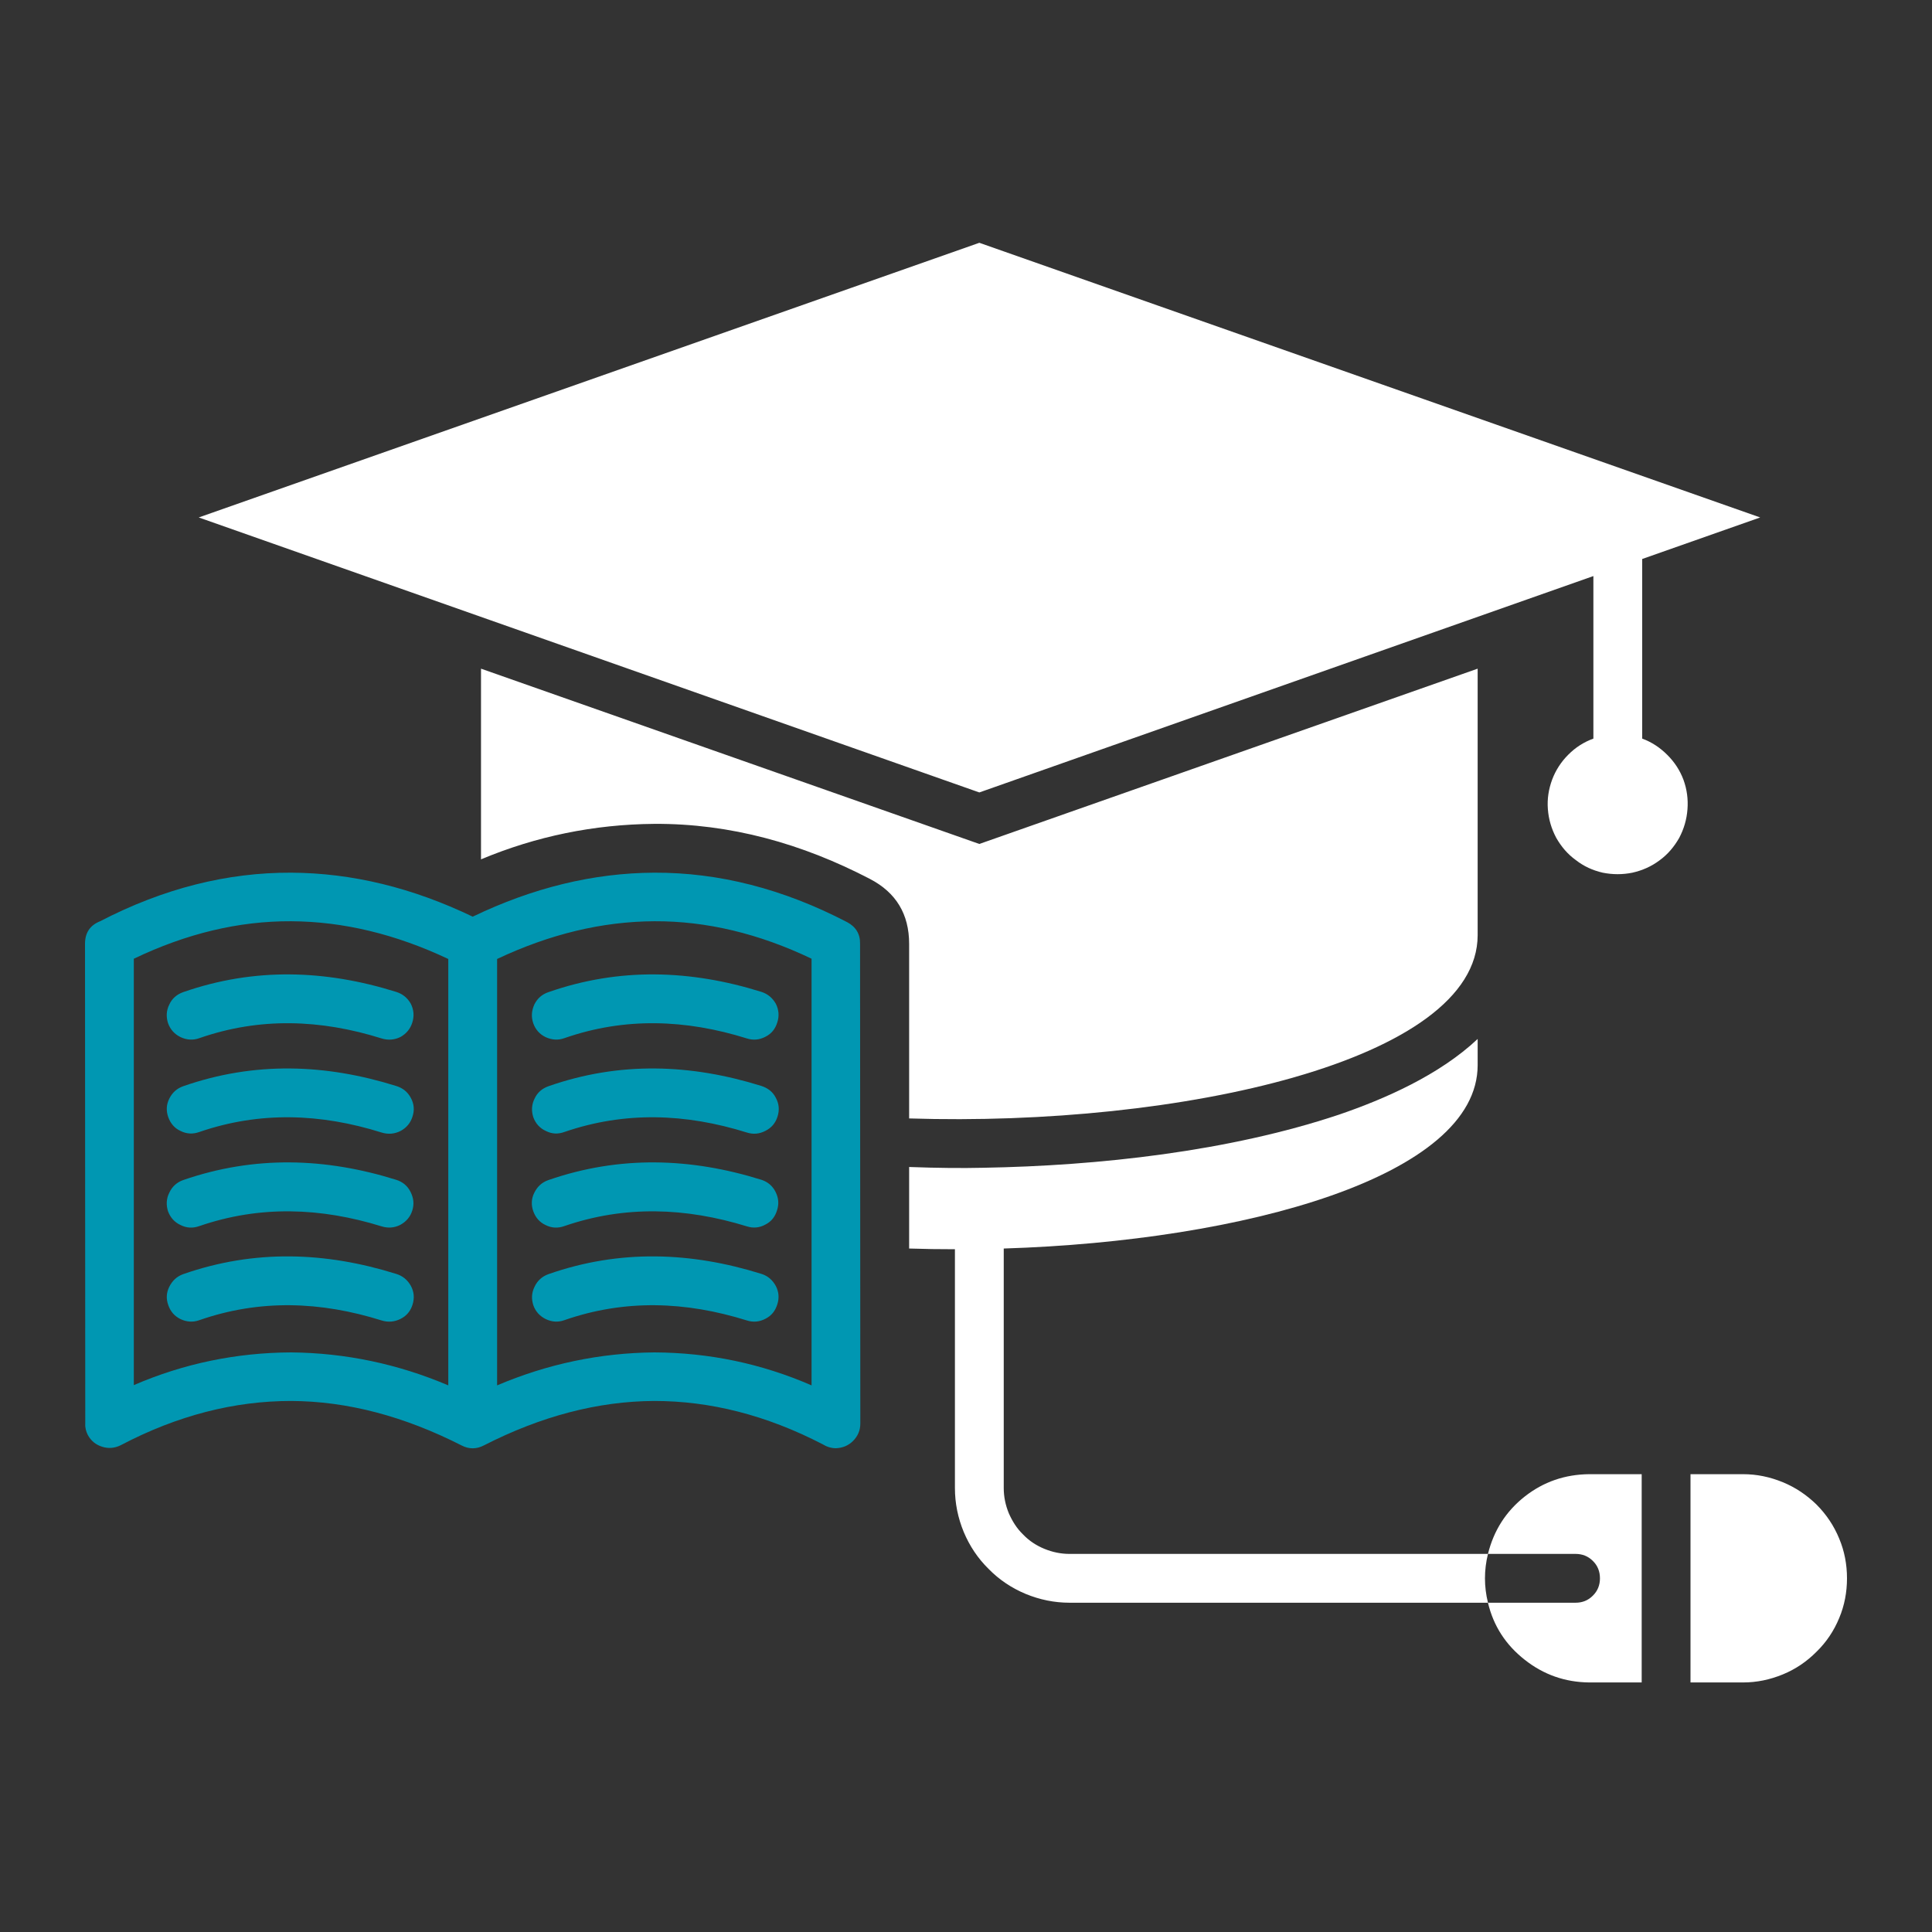 <svg xmlns="http://www.w3.org/2000/svg" xmlns:xlink="http://www.w3.org/1999/xlink" width="40" zoomAndPan="magnify" viewBox="0 0 30 30" height="40" preserveAspectRatio="xMidYMid meet" version="1.0"><rect x="0" y="0" width="30" height="30" fill="#333333" stroke="none"/><defs><clipPath id="4d9d745c8d"><path d="M 1.316 13 L 14 13 L 14 23 L 1.316 23 Z M 1.316 13 " clip-rule="nonzero"/></clipPath><clipPath id="754596b344"><path d="M 3 3.766 L 28.898 3.766 L 28.898 26.266 L 3 26.266 Z M 3 3.766 " clip-rule="nonzero"/></clipPath></defs><g clip-path="url(#4d9d745c8d)"><path fill="#0097b2" d="M 12.07 20.254 C 12.039 20.355 11.98 20.43 11.887 20.477 C 11.793 20.527 11.695 20.535 11.598 20.504 C 10.648 20.207 9.703 20.172 8.762 20.5 C 8.664 20.535 8.57 20.527 8.477 20.484 C 8.383 20.438 8.316 20.367 8.281 20.266 C 8.25 20.168 8.254 20.074 8.301 19.98 C 8.344 19.887 8.418 19.82 8.516 19.785 C 9.621 19.398 10.727 19.438 11.824 19.781 C 11.922 19.812 11.996 19.875 12.047 19.969 C 12.094 20.059 12.102 20.156 12.07 20.254 Z M 11.824 16.863 C 10.727 16.52 9.621 16.48 8.516 16.867 C 8.418 16.902 8.344 16.965 8.301 17.059 C 8.254 17.152 8.25 17.25 8.281 17.348 C 8.316 17.445 8.383 17.52 8.477 17.562 C 8.57 17.609 8.664 17.613 8.762 17.578 C 9.703 17.254 10.648 17.289 11.598 17.586 C 11.695 17.617 11.793 17.609 11.887 17.559 C 11.98 17.512 12.043 17.438 12.074 17.336 C 12.105 17.238 12.098 17.141 12.047 17.047 C 12 16.953 11.922 16.895 11.824 16.863 Z M 11.824 18.32 C 10.727 17.977 9.621 17.941 8.516 18.324 C 8.414 18.359 8.344 18.426 8.297 18.52 C 8.25 18.613 8.246 18.711 8.281 18.809 C 8.316 18.906 8.379 18.98 8.473 19.023 C 8.566 19.07 8.664 19.074 8.762 19.039 C 9.703 18.715 10.648 18.75 11.598 19.043 C 11.695 19.074 11.793 19.066 11.883 19.016 C 11.977 18.969 12.035 18.895 12.066 18.793 C 12.098 18.695 12.09 18.602 12.043 18.508 C 11.996 18.414 11.922 18.352 11.824 18.32 Z M 6.152 16.863 C 5.055 16.52 3.953 16.48 2.844 16.867 C 2.746 16.902 2.676 16.965 2.629 17.059 C 2.582 17.152 2.578 17.25 2.613 17.348 C 2.648 17.445 2.711 17.52 2.805 17.562 C 2.898 17.609 2.996 17.613 3.094 17.578 C 4.035 17.254 4.98 17.289 5.926 17.586 C 6.027 17.617 6.125 17.609 6.219 17.562 C 6.312 17.512 6.375 17.438 6.406 17.336 C 6.438 17.238 6.43 17.141 6.379 17.047 C 6.328 16.953 6.254 16.895 6.152 16.863 Z M 6.152 18.32 C 5.055 17.977 3.953 17.941 2.844 18.324 C 2.746 18.359 2.672 18.426 2.629 18.52 C 2.582 18.613 2.578 18.711 2.609 18.809 C 2.645 18.906 2.711 18.98 2.805 19.023 C 2.898 19.07 2.996 19.074 3.094 19.039 C 4.035 18.715 4.98 18.75 5.926 19.043 C 6.027 19.074 6.125 19.066 6.215 19.02 C 6.309 18.969 6.371 18.895 6.402 18.797 C 6.434 18.695 6.422 18.602 6.375 18.508 C 6.328 18.414 6.254 18.352 6.152 18.32 Z M 2.844 15.406 C 2.746 15.441 2.672 15.504 2.629 15.598 C 2.582 15.691 2.578 15.789 2.609 15.887 C 2.645 15.988 2.711 16.059 2.805 16.105 C 2.898 16.148 2.996 16.156 3.094 16.121 C 4.035 15.793 4.98 15.828 5.926 16.125 C 6.027 16.156 6.125 16.148 6.219 16.102 C 6.309 16.051 6.371 15.977 6.402 15.879 C 6.434 15.777 6.426 15.68 6.379 15.586 C 6.328 15.496 6.254 15.434 6.152 15.402 C 5.055 15.059 3.953 15.02 2.844 15.406 Z M 6.152 19.781 C 5.055 19.438 3.953 19.398 2.844 19.785 C 2.746 19.82 2.676 19.887 2.629 19.98 C 2.582 20.074 2.578 20.168 2.613 20.266 C 2.648 20.367 2.711 20.438 2.805 20.484 C 2.898 20.527 2.996 20.535 3.094 20.5 C 4.035 20.172 4.98 20.207 5.926 20.504 C 6.027 20.535 6.125 20.527 6.219 20.48 C 6.312 20.434 6.375 20.359 6.406 20.258 C 6.438 20.156 6.43 20.059 6.379 19.965 C 6.328 19.875 6.254 19.812 6.152 19.781 Z M 13.359 22.105 C 13.359 22.211 13.32 22.301 13.246 22.375 C 13.172 22.449 13.082 22.484 12.98 22.488 C 12.906 22.488 12.836 22.465 12.773 22.426 C 11.898 21.973 11.027 21.754 10.16 21.754 C 9.281 21.758 8.398 21.992 7.512 22.445 C 7.398 22.504 7.281 22.504 7.168 22.445 C 6.277 21.992 5.398 21.758 4.52 21.754 C 3.641 21.754 2.758 21.977 1.875 22.441 C 1.781 22.488 1.684 22.496 1.586 22.465 C 1.488 22.434 1.414 22.375 1.363 22.281 C 1.336 22.227 1.32 22.168 1.324 22.105 L 1.32 14.656 C 1.32 14.484 1.398 14.367 1.555 14.305 C 2.543 13.793 3.531 13.547 4.52 13.551 C 5.465 13.555 6.406 13.785 7.34 14.234 C 8.273 13.785 9.215 13.555 10.16 13.551 C 11.16 13.547 12.16 13.801 13.156 14.32 C 13.289 14.391 13.359 14.504 13.355 14.656 Z M 6.961 14.891 C 6.141 14.504 5.328 14.309 4.52 14.305 C 3.707 14.301 2.895 14.496 2.078 14.887 L 2.078 21.508 C 2.855 21.172 3.672 21.004 4.52 21 C 5.367 21.008 6.18 21.18 6.961 21.512 Z M 12.602 14.887 C 11.785 14.496 10.969 14.301 10.16 14.305 C 9.352 14.309 8.539 14.504 7.719 14.891 L 7.719 21.512 C 8.5 21.18 9.312 21.008 10.16 21 C 11.008 21.004 11.82 21.172 12.602 21.512 Z M 8.281 15.891 C 8.316 15.988 8.379 16.059 8.473 16.105 C 8.57 16.148 8.664 16.156 8.762 16.121 C 9.703 15.793 10.648 15.828 11.598 16.125 C 11.695 16.156 11.793 16.148 11.887 16.098 C 11.98 16.051 12.039 15.977 12.07 15.875 C 12.102 15.777 12.094 15.68 12.047 15.586 C 11.996 15.496 11.922 15.434 11.824 15.402 C 10.727 15.059 9.621 15.02 8.516 15.406 C 8.414 15.441 8.344 15.504 8.297 15.598 C 8.254 15.695 8.246 15.789 8.281 15.891 Z M 8.281 15.891 " fill-opacity="1" fill-rule="nonzero"/></g><g clip-path="url(#754596b344)"><path fill="#ffffff" d="M 25.891 11.723 C 26 11.832 26.086 11.961 26.141 12.109 C 26.195 12.258 26.215 12.41 26.203 12.566 C 26.191 12.727 26.148 12.871 26.074 13.012 C 25.996 13.148 25.898 13.266 25.77 13.359 C 25.645 13.453 25.504 13.516 25.348 13.551 C 25.195 13.582 25.043 13.582 24.887 13.551 C 24.734 13.516 24.594 13.453 24.469 13.355 C 24.34 13.262 24.242 13.145 24.164 13.008 C 24.09 12.867 24.047 12.723 24.035 12.562 C 24.023 12.406 24.047 12.254 24.102 12.105 C 24.156 11.961 24.242 11.828 24.352 11.719 C 24.465 11.605 24.594 11.523 24.742 11.469 L 24.742 8.945 L 15.207 12.305 L 3.086 8.035 L 15.207 3.77 L 27.332 8.035 L 25.5 8.68 L 25.5 11.469 C 25.648 11.523 25.777 11.609 25.891 11.723 Z M 27.066 22.891 L 26.25 22.891 L 26.25 26.125 L 27.066 26.125 C 27.281 26.125 27.484 26.082 27.684 26 C 27.883 25.918 28.055 25.801 28.207 25.648 C 28.359 25.5 28.477 25.324 28.559 25.125 C 28.641 24.93 28.68 24.723 28.68 24.508 C 28.68 24.293 28.641 24.086 28.559 23.891 C 28.477 23.691 28.359 23.516 28.207 23.363 C 28.055 23.215 27.883 23.098 27.684 23.016 C 27.484 22.934 27.281 22.891 27.066 22.891 Z M 23.105 24.129 L 24.465 24.129 C 24.57 24.129 24.66 24.164 24.734 24.238 C 24.809 24.312 24.844 24.402 24.844 24.508 C 24.844 24.613 24.809 24.703 24.734 24.777 C 24.66 24.852 24.57 24.887 24.465 24.887 L 23.105 24.887 C 23.191 25.25 23.383 25.543 23.676 25.773 C 23.969 26.004 24.301 26.121 24.676 26.125 L 25.492 26.125 L 25.492 22.891 L 24.676 22.891 C 24.301 22.895 23.969 23.008 23.676 23.238 C 23.383 23.469 23.195 23.766 23.105 24.129 Z M 14.117 17.367 C 18.312 17.5 22.945 16.473 22.945 14.52 L 22.945 10.383 L 15.207 13.105 L 7.469 10.383 L 7.469 13.344 C 8.328 12.984 9.227 12.801 10.156 12.793 C 11.34 12.785 12.461 13.102 13.508 13.648 C 13.914 13.859 14.117 14.195 14.117 14.656 Z M 23.105 24.129 C 23.102 24.137 23.102 24.148 23.098 24.156 C 23.102 24.148 23.102 24.137 23.105 24.129 Z M 23.105 24.129 L 16.609 24.129 C 16.473 24.129 16.344 24.102 16.219 24.051 C 16.094 24 15.98 23.926 15.887 23.828 C 15.789 23.734 15.719 23.621 15.664 23.496 C 15.613 23.371 15.586 23.242 15.586 23.105 L 15.586 19.387 C 19.324 19.27 22.945 18.266 22.945 16.539 L 22.945 16.133 C 22.348 16.695 21.5 17.066 20.789 17.309 C 19.082 17.879 17.062 18.102 15.27 18.133 C 14.945 18.141 14.551 18.137 14.117 18.121 L 14.117 19.387 C 14.352 19.395 14.59 19.398 14.828 19.398 L 14.828 23.105 C 14.828 23.344 14.875 23.57 14.965 23.789 C 15.055 24.004 15.184 24.199 15.352 24.363 C 15.516 24.531 15.711 24.66 15.926 24.75 C 16.145 24.84 16.371 24.887 16.609 24.887 L 23.105 24.887 C 23.043 24.633 23.043 24.383 23.105 24.129 Z M 23.105 24.129 " fill-opacity="1" fill-rule="nonzero"/></g></svg>